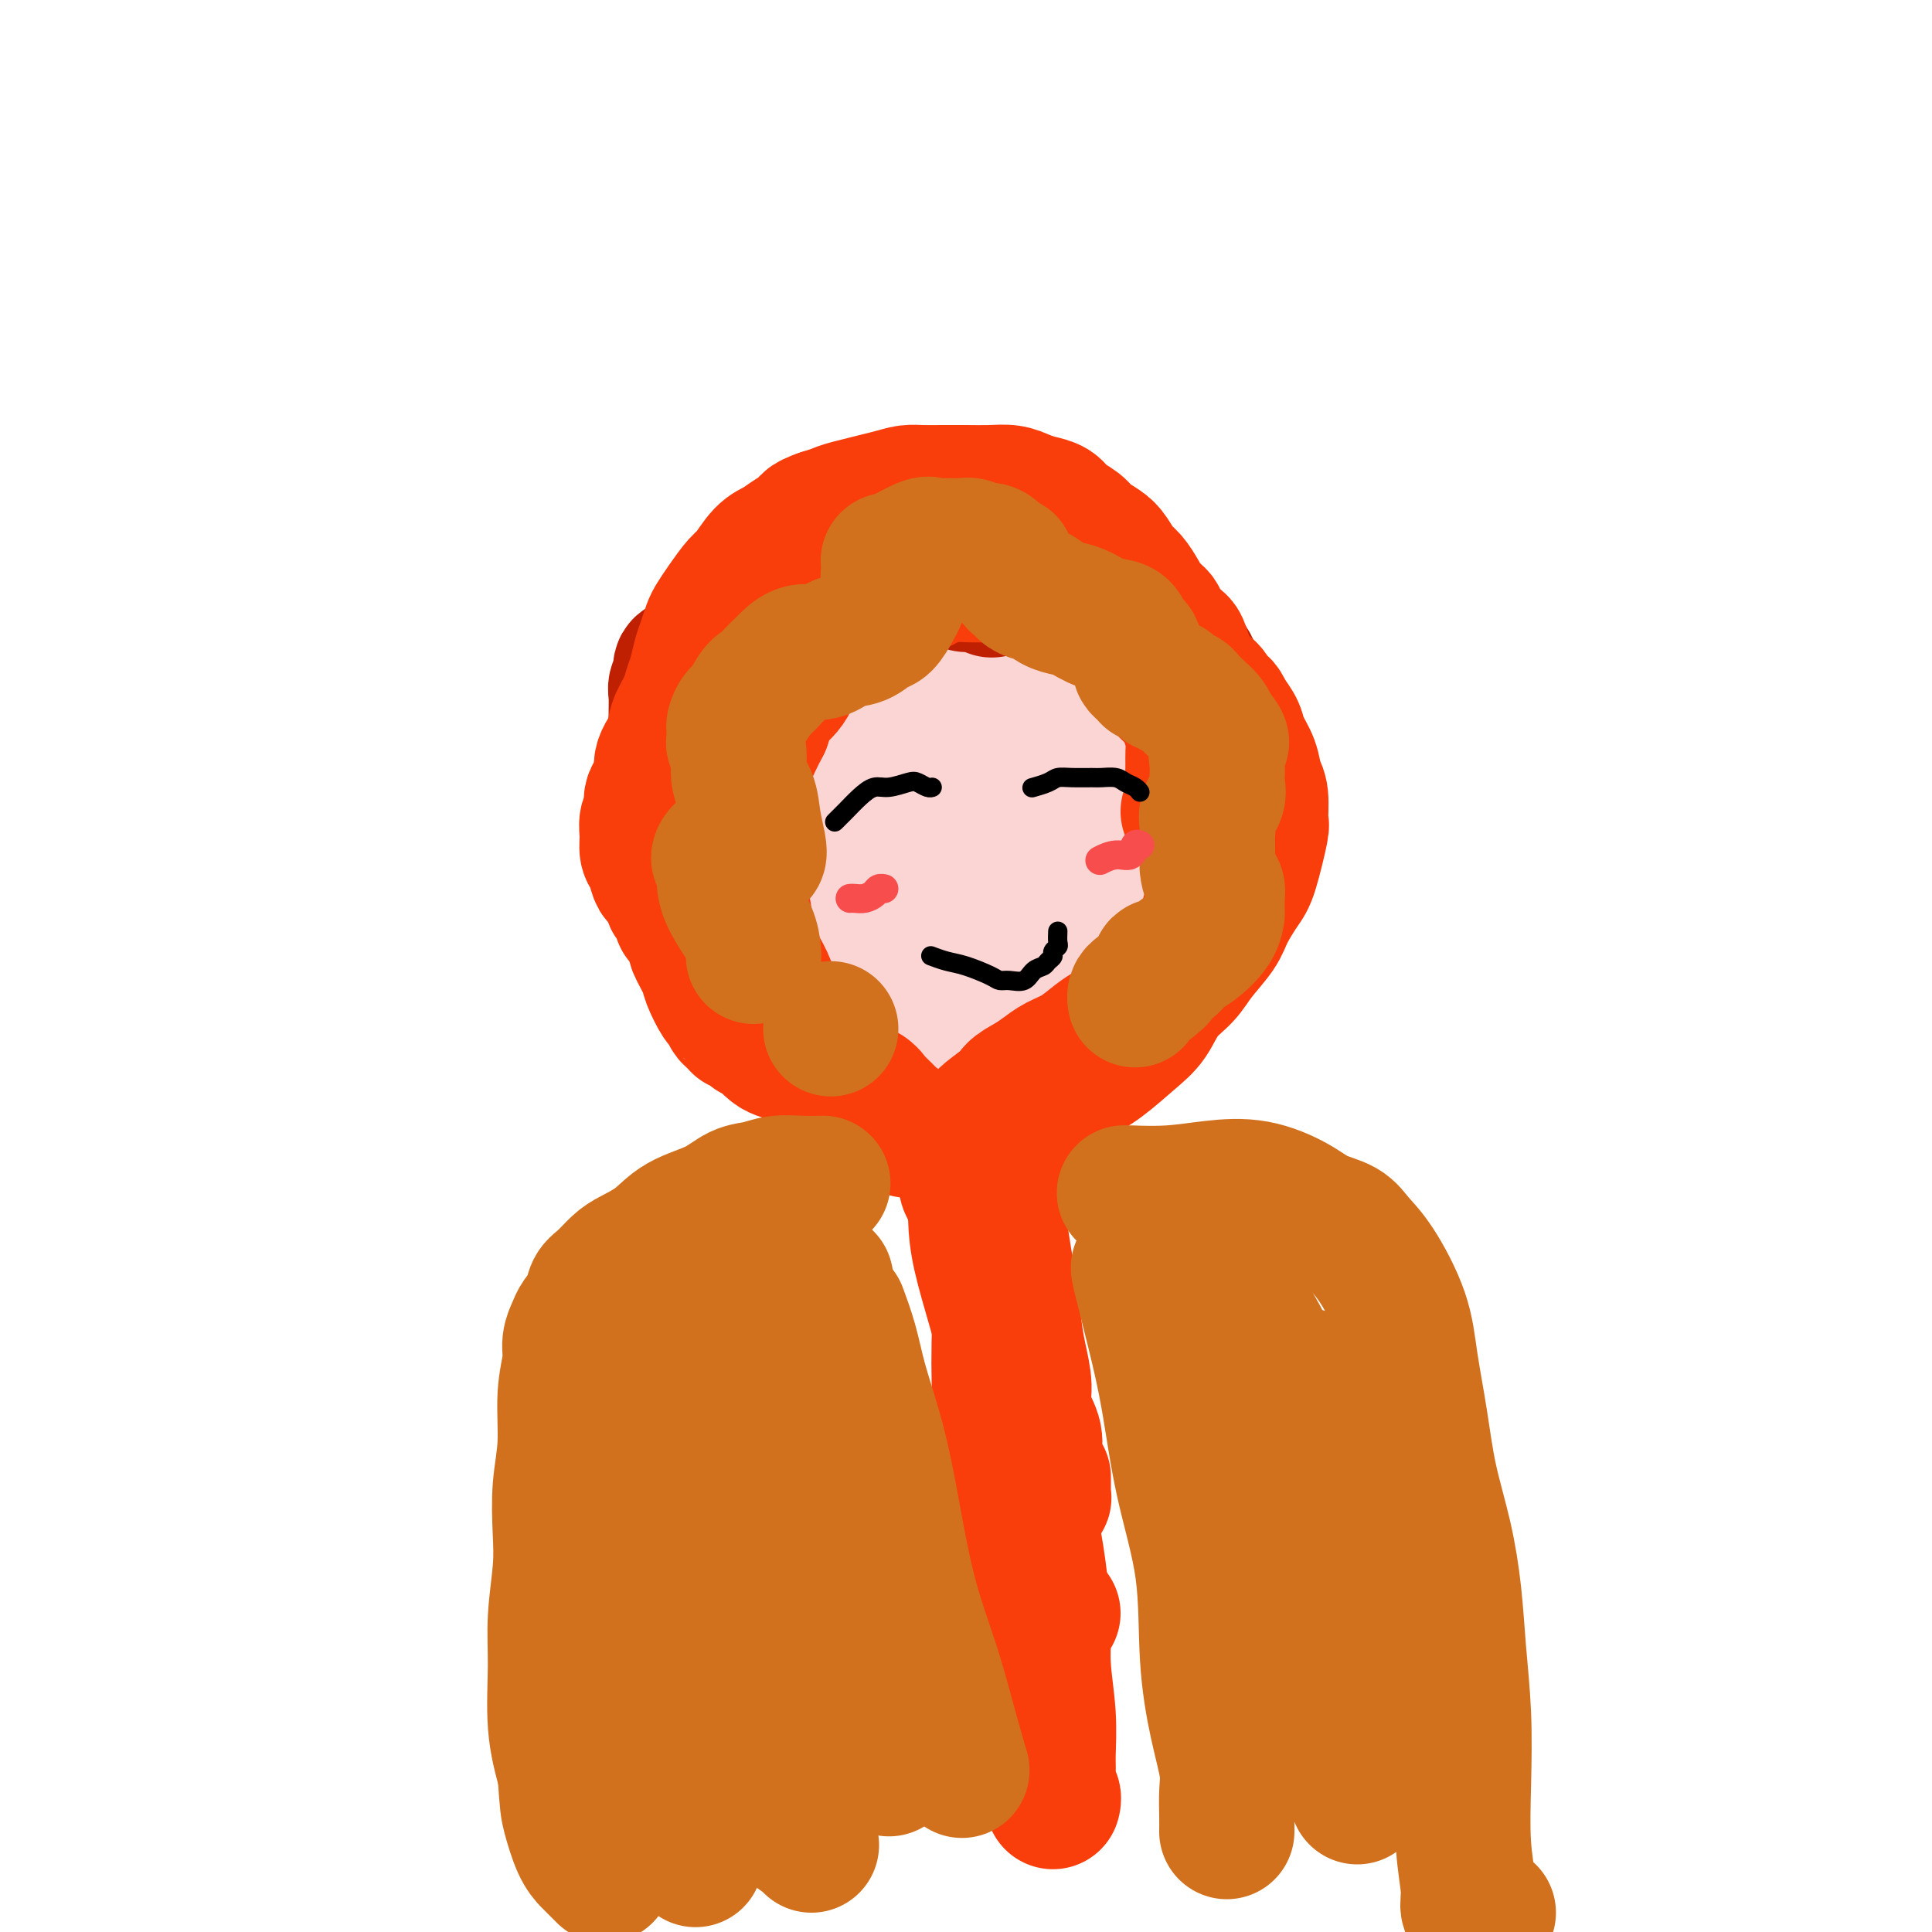 <svg viewBox='0 0 400 400' version='1.1' xmlns='http://www.w3.org/2000/svg' xmlns:xlink='http://www.w3.org/1999/xlink'><g fill='none' stroke='#FBD4D4' stroke-width='28' stroke-linecap='round' stroke-linejoin='round'><path d='M165,164c0.044,-0.099 0.087,-0.198 0,1c-0.087,1.198 -0.306,3.692 0,7c0.306,3.308 1.135,7.428 2,11c0.865,3.572 1.765,6.596 3,9c1.235,2.404 2.805,4.189 4,6c1.195,1.811 2.014,3.648 3,5c0.986,1.352 2.139,2.221 3,3c0.861,0.779 1.429,1.470 2,2c0.571,0.530 1.146,0.898 2,1c0.854,0.102 1.988,-0.063 3,0c1.012,0.063 1.903,0.354 4,0c2.097,-0.354 5.402,-1.352 8,-2c2.598,-0.648 4.489,-0.945 7,-2c2.511,-1.055 5.640,-2.867 8,-4c2.360,-1.133 3.949,-1.586 6,-3c2.051,-1.414 4.563,-3.788 6,-5c1.437,-1.212 1.800,-1.262 3,-2c1.200,-0.738 3.238,-2.163 4,-3c0.762,-0.837 0.246,-1.087 0,-2c-0.246,-0.913 -0.224,-2.488 0,-4c0.224,-1.512 0.651,-2.960 0,-4c-0.651,-1.040 -2.381,-1.670 -4,-3c-1.619,-1.330 -3.128,-3.358 -5,-5c-1.872,-1.642 -4.106,-2.898 -6,-4c-1.894,-1.102 -3.447,-2.051 -5,-3'/><path d='M213,163c-3.954,-2.977 -3.839,-2.921 -5,-4c-1.161,-1.079 -3.599,-3.294 -6,-5c-2.401,-1.706 -4.766,-2.903 -7,-4c-2.234,-1.097 -4.338,-2.096 -6,-3c-1.662,-0.904 -2.883,-1.715 -4,-2c-1.117,-0.285 -2.129,-0.044 -3,0c-0.871,0.044 -1.601,-0.111 -2,0c-0.399,0.111 -0.467,0.486 -1,2c-0.533,1.514 -1.532,4.166 -2,7c-0.468,2.834 -0.405,5.851 0,9c0.405,3.149 1.151,6.429 2,10c0.849,3.571 1.800,7.431 3,11c1.200,3.569 2.649,6.845 4,9c1.351,2.155 2.606,3.188 4,4c1.394,0.812 2.928,1.403 4,2c1.072,0.597 1.681,1.201 3,1c1.319,-0.201 3.346,-1.206 5,-2c1.654,-0.794 2.933,-1.377 5,-3c2.067,-1.623 4.921,-4.285 7,-7c2.079,-2.715 3.382,-5.482 5,-8c1.618,-2.518 3.551,-4.788 5,-7c1.449,-2.212 2.413,-4.368 3,-6c0.587,-1.632 0.798,-2.742 1,-4c0.202,-1.258 0.396,-2.666 0,-4c-0.396,-1.334 -1.381,-2.596 -3,-4c-1.619,-1.404 -3.870,-2.951 -6,-4c-2.130,-1.049 -4.137,-1.602 -6,-2c-1.863,-0.398 -3.582,-0.643 -6,-1c-2.418,-0.357 -5.536,-0.827 -8,-1c-2.464,-0.173 -4.276,-0.049 -6,0c-1.724,0.049 -3.362,0.025 -5,0'/><path d='M188,147c-4.618,0.076 -3.664,1.267 -4,2c-0.336,0.733 -1.964,1.010 -3,2c-1.036,0.990 -1.482,2.694 -2,5c-0.518,2.306 -1.107,5.215 -1,9c0.107,3.785 0.912,8.446 2,12c1.088,3.554 2.459,5.999 4,9c1.541,3.001 3.253,6.556 5,9c1.747,2.444 3.529,3.775 5,5c1.471,1.225 2.631,2.342 4,3c1.369,0.658 2.946,0.856 5,1c2.054,0.144 4.585,0.236 6,0c1.415,-0.236 1.714,-0.798 3,-2c1.286,-1.202 3.560,-3.044 5,-5c1.440,-1.956 2.046,-4.025 3,-6c0.954,-1.975 2.256,-3.854 3,-6c0.744,-2.146 0.931,-4.559 1,-6c0.069,-1.441 0.020,-1.911 0,-3c-0.020,-1.089 -0.011,-2.798 0,-4c0.011,-1.202 0.023,-1.896 0,-3c-0.023,-1.104 -0.082,-2.617 0,-4c0.082,-1.383 0.306,-2.635 0,-4c-0.306,-1.365 -1.143,-2.843 -2,-4c-0.857,-1.157 -1.734,-1.994 -3,-3c-1.266,-1.006 -2.921,-2.183 -5,-3c-2.079,-0.817 -4.583,-1.275 -7,-2c-2.417,-0.725 -4.748,-1.718 -7,-2c-2.252,-0.282 -4.424,0.148 -6,0c-1.576,-0.148 -2.557,-0.875 -4,-1c-1.443,-0.125 -3.350,0.351 -5,1c-1.650,0.649 -3.043,1.471 -4,3c-0.957,1.529 -1.479,3.764 -2,6'/><path d='M179,156c-0.696,1.955 -1.436,3.843 -2,7c-0.564,3.157 -0.953,7.582 -1,11c-0.047,3.418 0.246,5.829 1,9c0.754,3.171 1.968,7.103 4,10c2.032,2.897 4.881,4.760 8,6c3.119,1.240 6.507,1.856 10,2c3.493,0.144 7.090,-0.185 10,-1c2.910,-0.815 5.135,-2.115 8,-4c2.865,-1.885 6.372,-4.355 9,-7c2.628,-2.645 4.377,-5.466 5,-7c0.623,-1.534 0.121,-1.781 0,-3c-0.121,-1.219 0.140,-3.411 0,-5c-0.140,-1.589 -0.681,-2.577 -2,-4c-1.319,-1.423 -3.418,-3.283 -5,-5c-1.582,-1.717 -2.649,-3.293 -5,-5c-2.351,-1.707 -5.986,-3.546 -9,-5c-3.014,-1.454 -5.406,-2.524 -8,-4c-2.594,-1.476 -5.390,-3.357 -8,-4c-2.610,-0.643 -5.035,-0.046 -7,0c-1.965,0.046 -3.470,-0.458 -5,0c-1.530,0.458 -3.086,1.879 -4,3c-0.914,1.121 -1.187,1.943 -2,3c-0.813,1.057 -2.168,2.348 -3,5c-0.832,2.652 -1.143,6.664 -1,10c0.143,3.336 0.739,5.996 2,9c1.261,3.004 3.185,6.353 5,9c1.815,2.647 3.519,4.593 5,6c1.481,1.407 2.737,2.274 5,3c2.263,0.726 5.532,1.311 8,1c2.468,-0.311 4.134,-1.517 6,-3c1.866,-1.483 3.933,-3.241 6,-5'/><path d='M209,188c2.708,-4.054 3.477,-10.190 4,-13c0.523,-2.810 0.802,-2.293 1,-4c0.198,-1.707 0.317,-5.636 0,-8c-0.317,-2.364 -1.071,-3.162 -2,-4c-0.929,-0.838 -2.035,-1.716 -3,-2c-0.965,-0.284 -1.789,0.025 -3,0c-1.211,-0.025 -2.809,-0.386 -4,0c-1.191,0.386 -1.975,1.519 -3,3c-1.025,1.481 -2.289,3.311 -3,5c-0.711,1.689 -0.867,3.237 -1,5c-0.133,1.763 -0.242,3.740 0,5c0.242,1.260 0.834,1.802 1,2c0.166,0.198 -0.095,0.053 0,0c0.095,-0.053 0.547,-0.014 1,0c0.453,0.014 0.906,0.004 1,0c0.094,-0.004 -0.171,-0.001 0,0c0.171,0.001 0.778,0.000 1,0c0.222,-0.000 0.060,-0.000 0,0c-0.060,0.000 -0.017,0.000 0,0c0.017,-0.000 0.009,-0.000 0,0'/></g>
<g fill='none' stroke='#BF2001' stroke-width='28' stroke-linecap='round' stroke-linejoin='round'><path d='M205,122c0.290,0.119 0.580,0.238 0,0c-0.580,-0.238 -2.029,-0.833 -3,-1c-0.971,-0.167 -1.464,0.095 -2,0c-0.536,-0.095 -1.116,-0.546 -2,-1c-0.884,-0.454 -2.071,-0.910 -3,-1c-0.929,-0.090 -1.600,0.186 -2,0c-0.400,-0.186 -0.531,-0.834 -1,-1c-0.469,-0.166 -1.277,0.150 -2,0c-0.723,-0.150 -1.362,-0.766 -2,-1c-0.638,-0.234 -1.275,-0.085 -2,0c-0.725,0.085 -1.540,0.106 -2,0c-0.460,-0.106 -0.567,-0.340 -1,0c-0.433,0.340 -1.192,1.253 -2,2c-0.808,0.747 -1.666,1.328 -2,2c-0.334,0.672 -0.144,1.434 0,2c0.144,0.566 0.243,0.936 0,1c-0.243,0.064 -0.827,-0.179 -1,0c-0.173,0.179 0.066,0.780 0,1c-0.066,0.220 -0.435,0.058 -1,0c-0.565,-0.058 -1.324,-0.012 -2,0c-0.676,0.012 -1.268,-0.012 -2,0c-0.732,0.012 -1.602,0.058 -2,0c-0.398,-0.058 -0.323,-0.222 -1,0c-0.677,0.222 -2.105,0.829 -3,1c-0.895,0.171 -1.256,-0.094 -2,0c-0.744,0.094 -1.872,0.547 -3,1'/><path d='M162,127c-3.003,0.724 -2.011,1.033 -2,1c0.011,-0.033 -0.959,-0.409 -2,0c-1.041,0.409 -2.153,1.601 -3,2c-0.847,0.399 -1.431,0.004 -2,0c-0.569,-0.004 -1.125,0.384 -2,1c-0.875,0.616 -2.071,1.460 -3,2c-0.929,0.540 -1.593,0.778 -2,1c-0.407,0.222 -0.558,0.430 -1,1c-0.442,0.570 -1.176,1.502 -2,2c-0.824,0.498 -1.737,0.563 -2,1c-0.263,0.437 0.126,1.247 0,2c-0.126,0.753 -0.767,1.449 -1,2c-0.233,0.551 -0.059,0.957 0,2c0.059,1.043 0.002,2.724 0,4c-0.002,1.276 0.052,2.146 0,3c-0.052,0.854 -0.210,1.691 0,3c0.210,1.309 0.788,3.089 1,4c0.212,0.911 0.057,0.952 0,2c-0.057,1.048 -0.015,3.102 0,4c0.015,0.898 0.004,0.642 0,1c-0.004,0.358 -0.001,1.332 0,2c0.001,0.668 0.001,1.029 0,2c-0.001,0.971 -0.004,2.550 0,3c0.004,0.450 0.016,-0.229 0,0c-0.016,0.229 -0.061,1.367 0,2c0.061,0.633 0.226,0.762 0,1c-0.226,0.238 -0.845,0.586 -1,1c-0.155,0.414 0.154,0.894 0,1c-0.154,0.106 -0.772,-0.164 -1,0c-0.228,0.164 -0.065,0.761 0,1c0.065,0.239 0.033,0.119 0,0'/><path d='M139,178c-0.333,6.333 -0.167,3.167 0,0'/><path d='M209,119c-0.393,-0.004 -0.786,-0.009 0,0c0.786,0.009 2.751,0.031 5,0c2.249,-0.031 4.780,-0.114 7,0c2.220,0.114 4.128,0.424 6,1c1.872,0.576 3.709,1.418 5,2c1.291,0.582 2.037,0.905 3,2c0.963,1.095 2.142,2.962 3,4c0.858,1.038 1.395,1.247 2,2c0.605,0.753 1.276,2.050 2,3c0.724,0.950 1.499,1.553 2,2c0.501,0.447 0.726,0.738 1,1c0.274,0.262 0.595,0.496 1,1c0.405,0.504 0.893,1.280 1,2c0.107,0.720 -0.168,1.386 0,2c0.168,0.614 0.777,1.176 1,2c0.223,0.824 0.060,1.908 0,3c-0.060,1.092 -0.016,2.190 0,3c0.016,0.810 0.004,1.331 0,2c-0.004,0.669 -0.001,1.486 0,2c0.001,0.514 0.000,0.725 0,1c-0.000,0.275 -0.000,0.612 0,1c0.000,0.388 0.000,0.825 0,1c-0.000,0.175 -0.000,0.087 0,0'/><path d='M248,156c0.333,3.167 0.167,1.583 0,0'/></g>
<g fill='none' stroke='#F93D0B' stroke-width='28' stroke-linecap='round' stroke-linejoin='round'><path d='M246,168c0.423,-1.038 0.846,-2.076 1,-3c0.154,-0.924 0.039,-1.733 0,-3c-0.039,-1.267 -0.001,-2.990 0,-4c0.001,-1.010 -0.033,-1.307 0,-2c0.033,-0.693 0.133,-1.782 0,-3c-0.133,-1.218 -0.500,-2.565 -1,-4c-0.500,-1.435 -1.133,-2.956 -2,-4c-0.867,-1.044 -1.969,-1.609 -3,-3c-1.031,-1.391 -1.993,-3.608 -3,-5c-1.007,-1.392 -2.059,-1.960 -3,-3c-0.941,-1.040 -1.770,-2.551 -3,-4c-1.230,-1.449 -2.860,-2.836 -4,-4c-1.140,-1.164 -1.789,-2.106 -3,-3c-1.211,-0.894 -2.985,-1.738 -4,-3c-1.015,-1.262 -1.272,-2.940 -2,-4c-0.728,-1.060 -1.927,-1.503 -3,-2c-1.073,-0.497 -2.021,-1.047 -3,-2c-0.979,-0.953 -1.988,-2.308 -3,-3c-1.012,-0.692 -2.027,-0.721 -3,-1c-0.973,-0.279 -1.905,-0.809 -3,-1c-1.095,-0.191 -2.353,-0.045 -4,0c-1.647,0.045 -3.682,-0.013 -5,0c-1.318,0.013 -1.920,0.096 -3,0c-1.080,-0.096 -2.637,-0.372 -4,0c-1.363,0.372 -2.532,1.392 -4,2c-1.468,0.608 -3.234,0.804 -5,1'/><path d='M179,110c-4.646,0.887 -3.761,1.606 -4,2c-0.239,0.394 -1.604,0.464 -3,1c-1.396,0.536 -2.824,1.539 -4,2c-1.176,0.461 -2.098,0.379 -3,1c-0.902,0.621 -1.782,1.943 -3,3c-1.218,1.057 -2.773,1.847 -4,3c-1.227,1.153 -2.124,2.667 -3,4c-0.876,1.333 -1.729,2.485 -3,4c-1.271,1.515 -2.961,3.395 -4,5c-1.039,1.605 -1.429,2.936 -2,4c-0.571,1.064 -1.324,1.862 -2,3c-0.676,1.138 -1.275,2.615 -2,4c-0.725,1.385 -1.575,2.677 -2,4c-0.425,1.323 -0.424,2.676 -1,4c-0.576,1.324 -1.727,2.619 -2,4c-0.273,1.381 0.334,2.848 0,4c-0.334,1.152 -1.607,1.989 -2,3c-0.393,1.011 0.094,2.195 0,3c-0.094,0.805 -0.768,1.232 -1,2c-0.232,0.768 -0.022,1.879 0,3c0.022,1.121 -0.144,2.254 0,3c0.144,0.746 0.598,1.107 1,2c0.402,0.893 0.751,2.318 1,3c0.249,0.682 0.396,0.620 1,1c0.604,0.380 1.664,1.201 2,2c0.336,0.799 -0.050,1.575 0,2c0.050,0.425 0.538,0.498 1,1c0.462,0.502 0.897,1.434 1,2c0.103,0.566 -0.126,0.768 0,1c0.126,0.232 0.607,0.495 1,1c0.393,0.505 0.696,1.253 1,2'/><path d='M143,193c1.506,3.099 0.771,2.345 1,3c0.229,0.655 1.423,2.718 2,4c0.577,1.282 0.535,1.782 1,3c0.465,1.218 1.435,3.153 2,4c0.565,0.847 0.725,0.605 1,1c0.275,0.395 0.665,1.425 1,2c0.335,0.575 0.616,0.694 1,1c0.384,0.306 0.873,0.799 1,1c0.127,0.201 -0.107,0.110 0,0c0.107,-0.110 0.554,-0.240 1,0c0.446,0.240 0.892,0.851 1,1c0.108,0.149 -0.123,-0.164 0,0c0.123,0.164 0.599,0.804 1,1c0.401,0.196 0.728,-0.051 1,0c0.272,0.051 0.490,0.398 1,1c0.510,0.602 1.312,1.457 2,2c0.688,0.543 1.262,0.775 2,1c0.738,0.225 1.641,0.442 3,1c1.359,0.558 3.175,1.455 4,2c0.825,0.545 0.660,0.737 1,1c0.340,0.263 1.186,0.597 2,1c0.814,0.403 1.597,0.877 2,1c0.403,0.123 0.427,-0.103 1,0c0.573,0.103 1.696,0.537 2,1c0.304,0.463 -0.212,0.955 0,1c0.212,0.045 1.152,-0.357 2,0c0.848,0.357 1.603,1.471 2,2c0.397,0.529 0.436,0.472 1,1c0.564,0.528 1.652,1.642 2,2c0.348,0.358 -0.043,-0.041 0,0c0.043,0.041 0.522,0.520 1,1'/><path d='M185,232c5.161,3.318 2.062,1.612 1,1c-1.062,-0.612 -0.088,-0.129 0,0c0.088,0.129 -0.711,-0.096 -1,0c-0.289,0.096 -0.068,0.514 -1,0c-0.932,-0.514 -3.016,-1.959 -5,-4c-1.984,-2.041 -3.868,-4.678 -6,-7c-2.132,-2.322 -4.510,-4.328 -6,-6c-1.490,-1.672 -2.091,-3.008 -3,-4c-0.909,-0.992 -2.127,-1.639 -3,-3c-0.873,-1.361 -1.400,-3.435 -2,-5c-0.600,-1.565 -1.271,-2.619 -2,-4c-0.729,-1.381 -1.516,-3.087 -2,-5c-0.484,-1.913 -0.666,-4.033 -1,-6c-0.334,-1.967 -0.821,-3.782 -1,-5c-0.179,-1.218 -0.048,-1.840 0,-3c0.048,-1.160 0.015,-2.858 0,-4c-0.015,-1.142 -0.012,-1.730 0,-3c0.012,-1.270 0.034,-3.224 0,-5c-0.034,-1.776 -0.122,-3.373 0,-5c0.122,-1.627 0.456,-3.284 1,-5c0.544,-1.716 1.298,-3.490 2,-5c0.702,-1.510 1.351,-2.755 2,-4'/><path d='M158,150c1.078,-3.189 1.274,-4.160 2,-5c0.726,-0.840 1.982,-1.548 3,-3c1.018,-1.452 1.799,-3.648 3,-5c1.201,-1.352 2.824,-1.861 4,-3c1.176,-1.139 1.907,-2.907 3,-4c1.093,-1.093 2.548,-1.511 4,-2c1.452,-0.489 2.901,-1.048 4,-2c1.099,-0.952 1.847,-2.297 3,-3c1.153,-0.703 2.709,-0.763 4,-1c1.291,-0.237 2.316,-0.652 3,-1c0.684,-0.348 1.029,-0.629 2,-1c0.971,-0.371 2.570,-0.833 4,-1c1.430,-0.167 2.690,-0.038 4,0c1.310,0.038 2.670,-0.014 4,0c1.330,0.014 2.631,0.094 4,0c1.369,-0.094 2.807,-0.363 5,0c2.193,0.363 5.142,1.357 7,2c1.858,0.643 2.624,0.934 3,1c0.376,0.066 0.360,-0.095 1,0c0.640,0.095 1.935,0.444 3,1c1.065,0.556 1.899,1.319 3,2c1.101,0.681 2.470,1.281 4,2c1.530,0.719 3.222,1.557 4,2c0.778,0.443 0.642,0.492 1,1c0.358,0.508 1.209,1.476 2,2c0.791,0.524 1.521,0.604 2,1c0.479,0.396 0.706,1.109 1,2c0.294,0.891 0.656,1.960 1,3c0.344,1.040 0.669,2.049 1,3c0.331,0.951 0.666,1.843 1,3c0.334,1.157 0.667,2.578 1,4'/><path d='M249,148c0.559,2.552 -0.043,2.431 0,3c0.043,0.569 0.730,1.828 1,3c0.270,1.172 0.124,2.257 0,3c-0.124,0.743 -0.226,1.143 0,2c0.226,0.857 0.778,2.172 1,3c0.222,0.828 0.112,1.170 0,2c-0.112,0.830 -0.226,2.149 0,3c0.226,0.851 0.792,1.233 1,2c0.208,0.767 0.056,1.920 0,3c-0.056,1.080 -0.018,2.087 0,3c0.018,0.913 0.014,1.733 0,3c-0.014,1.267 -0.040,2.982 0,4c0.040,1.018 0.144,1.338 0,2c-0.144,0.662 -0.537,1.664 -1,3c-0.463,1.336 -0.994,3.005 -1,4c-0.006,0.995 0.515,1.315 0,2c-0.515,0.685 -2.066,1.733 -3,3c-0.934,1.267 -1.250,2.752 -2,4c-0.750,1.248 -1.933,2.260 -3,3c-1.067,0.740 -2.017,1.208 -3,2c-0.983,0.792 -1.998,1.906 -3,3c-1.002,1.094 -1.990,2.166 -3,3c-1.010,0.834 -2.041,1.431 -3,2c-0.959,0.569 -1.845,1.111 -3,2c-1.155,0.889 -2.579,2.125 -4,3c-1.421,0.875 -2.838,1.390 -4,2c-1.162,0.610 -2.068,1.315 -3,2c-0.932,0.685 -1.889,1.348 -3,2c-1.111,0.652 -2.376,1.291 -3,2c-0.624,0.709 -0.607,1.488 -1,2c-0.393,0.512 -1.197,0.756 -2,1'/><path d='M207,229c-4.485,3.249 -2.698,2.370 -2,2c0.698,-0.370 0.307,-0.231 0,0c-0.307,0.231 -0.530,0.554 -1,1c-0.470,0.446 -1.188,1.016 -1,1c0.188,-0.016 1.281,-0.619 4,-2c2.719,-1.381 7.063,-3.540 10,-5c2.937,-1.460 4.465,-2.221 6,-3c1.535,-0.779 3.076,-1.576 5,-3c1.924,-1.424 4.232,-3.474 6,-5c1.768,-1.526 2.995,-2.526 4,-4c1.005,-1.474 1.787,-3.421 3,-5c1.213,-1.579 2.857,-2.790 4,-4c1.143,-1.210 1.786,-2.419 3,-4c1.214,-1.581 2.998,-3.535 4,-5c1.002,-1.465 1.221,-2.441 2,-4c0.779,-1.559 2.119,-3.702 3,-5c0.881,-1.298 1.305,-1.750 2,-4c0.695,-2.250 1.663,-6.299 2,-8c0.337,-1.701 0.045,-1.053 0,-2c-0.045,-0.947 0.157,-3.488 0,-5c-0.157,-1.512 -0.675,-1.993 -1,-3c-0.325,-1.007 -0.458,-2.538 -1,-4c-0.542,-1.462 -1.492,-2.855 -2,-4c-0.508,-1.145 -0.574,-2.041 -1,-3c-0.426,-0.959 -1.213,-1.979 -2,-3'/><path d='M254,148c-1.501,-3.784 -1.753,-1.244 -2,-1c-0.247,0.244 -0.487,-1.809 -1,-3c-0.513,-1.191 -1.298,-1.520 -2,-2c-0.702,-0.480 -1.321,-1.112 -2,-2c-0.679,-0.888 -1.417,-2.033 -2,-3c-0.583,-0.967 -1.010,-1.756 -2,-3c-0.990,-1.244 -2.544,-2.942 -3,-4c-0.456,-1.058 0.187,-1.476 0,-2c-0.187,-0.524 -1.205,-1.155 -2,-2c-0.795,-0.845 -1.367,-1.903 -2,-3c-0.633,-1.097 -1.328,-2.233 -2,-3c-0.672,-0.767 -1.319,-1.164 -2,-2c-0.681,-0.836 -1.394,-2.111 -2,-3c-0.606,-0.889 -1.106,-1.394 -2,-2c-0.894,-0.606 -2.182,-1.314 -3,-2c-0.818,-0.686 -1.167,-1.349 -2,-2c-0.833,-0.651 -2.151,-1.288 -3,-2c-0.849,-0.712 -1.230,-1.497 -2,-2c-0.770,-0.503 -1.930,-0.723 -3,-1c-1.070,-0.277 -2.050,-0.610 -3,-1c-0.950,-0.390 -1.871,-0.836 -3,-1c-1.129,-0.164 -2.466,-0.044 -4,0c-1.534,0.044 -3.266,0.014 -5,0c-1.734,-0.014 -3.469,-0.011 -5,0c-1.531,0.011 -2.856,0.030 -4,0c-1.144,-0.030 -2.105,-0.110 -3,0c-0.895,0.110 -1.724,0.411 -4,1c-2.276,0.589 -5.997,1.466 -8,2c-2.003,0.534 -2.286,0.724 -3,1c-0.714,0.276 -1.857,0.638 -3,1'/><path d='M170,107c-3.321,1.133 -2.623,1.466 -3,2c-0.377,0.534 -1.829,1.268 -3,2c-1.171,0.732 -2.060,1.462 -3,2c-0.940,0.538 -1.929,0.882 -3,2c-1.071,1.118 -2.223,3.008 -3,4c-0.777,0.992 -1.178,1.084 -2,2c-0.822,0.916 -2.066,2.656 -3,4c-0.934,1.344 -1.560,2.292 -2,3c-0.440,0.708 -0.695,1.175 -1,2c-0.305,0.825 -0.659,2.008 -1,3c-0.341,0.992 -0.670,1.794 -1,3c-0.330,1.206 -0.663,2.818 -1,4c-0.337,1.182 -0.678,1.936 -1,3c-0.322,1.064 -0.624,2.440 -1,4c-0.376,1.560 -0.827,3.306 -1,5c-0.173,1.694 -0.070,3.337 0,5c0.070,1.663 0.105,3.345 0,5c-0.105,1.655 -0.350,3.284 0,5c0.350,1.716 1.295,3.518 2,5c0.705,1.482 1.168,2.645 2,4c0.832,1.355 2.032,2.903 3,4c0.968,1.097 1.705,1.742 2,2c0.295,0.258 0.147,0.129 0,0'/><path d='M200,243c0.021,-0.180 0.043,-0.360 0,0c-0.043,0.360 -0.149,1.259 0,2c0.149,0.741 0.553,1.325 1,2c0.447,0.675 0.935,1.442 1,2c0.065,0.558 -0.294,0.906 0,1c0.294,0.094 1.242,-0.065 2,0c0.758,0.065 1.326,0.353 2,0c0.674,-0.353 1.452,-1.347 2,-2c0.548,-0.653 0.865,-0.964 1,-1c0.135,-0.036 0.089,0.201 0,0c-0.089,-0.201 -0.220,-0.842 0,-1c0.220,-0.158 0.792,0.168 1,0c0.208,-0.168 0.052,-0.830 0,-1c-0.052,-0.170 0.000,0.150 0,0c-0.000,-0.150 -0.053,-0.772 0,-1c0.053,-0.228 0.210,-0.061 0,0c-0.210,0.061 -0.787,0.016 -1,0c-0.213,-0.016 -0.061,-0.005 0,0c0.061,0.005 0.030,0.002 0,0'/><path d='M209,244c0.588,-0.897 0.556,-0.139 0,0c-0.556,0.139 -1.638,-0.341 -2,0c-0.362,0.341 -0.003,1.503 0,3c0.003,1.497 -0.349,3.330 0,7c0.349,3.670 1.398,9.176 2,13c0.602,3.824 0.757,5.965 1,8c0.243,2.035 0.573,3.965 1,6c0.427,2.035 0.951,4.175 1,6c0.049,1.825 -0.375,3.334 0,5c0.375,1.666 1.550,3.489 2,5c0.450,1.511 0.173,2.710 0,4c-0.173,1.290 -0.244,2.670 0,4c0.244,1.330 0.801,2.609 1,3c0.199,0.391 0.039,-0.106 0,0c-0.039,0.106 0.042,0.814 0,1c-0.042,0.186 -0.207,-0.150 0,0c0.207,0.150 0.788,0.787 1,1c0.212,0.213 0.057,0.003 0,0c-0.057,-0.003 -0.015,0.202 0,0c0.015,-0.202 0.004,-0.811 0,-1c-0.004,-0.189 -0.001,0.040 0,0c0.001,-0.040 0.000,-0.351 0,-1c-0.000,-0.649 -0.000,-1.636 0,-2c0.000,-0.364 0.000,-0.104 0,0c-0.000,0.104 -0.000,0.052 0,0'/><path d='M202,244c0.011,-0.197 0.023,-0.395 0,1c-0.023,1.395 -0.080,4.382 0,7c0.080,2.618 0.297,4.866 1,8c0.703,3.134 1.891,7.154 3,11c1.109,3.846 2.138,7.517 3,11c0.862,3.483 1.555,6.779 2,10c0.445,3.221 0.641,6.368 1,9c0.359,2.632 0.880,4.748 1,7c0.120,2.252 -0.161,4.639 0,7c0.161,2.361 0.764,4.695 1,7c0.236,2.305 0.104,4.579 0,6c-0.104,1.421 -0.182,1.988 0,3c0.182,1.012 0.623,2.467 1,3c0.377,0.533 0.689,0.143 1,0c0.311,-0.143 0.622,-0.038 1,0c0.378,0.038 0.822,0.011 1,0c0.178,-0.011 0.089,-0.005 0,0'/><path d='M208,264c0.108,-0.696 0.216,-1.392 0,0c-0.216,1.392 -0.756,4.871 -1,10c-0.244,5.129 -0.192,11.907 0,15c0.192,3.093 0.525,2.502 1,4c0.475,1.498 1.093,5.085 2,9c0.907,3.915 2.103,8.158 3,12c0.897,3.842 1.494,7.284 2,11c0.506,3.716 0.920,7.707 1,11c0.080,3.293 -0.176,5.888 0,9c0.176,3.112 0.783,6.742 1,10c0.217,3.258 0.044,6.145 0,8c-0.044,1.855 0.041,2.679 0,4c-0.041,1.321 -0.207,3.137 0,4c0.207,0.863 0.786,0.771 1,1c0.214,0.229 0.061,0.780 0,1c-0.061,0.220 -0.031,0.110 0,0'/></g>
<g fill='none' stroke='#D2711D' stroke-width='28' stroke-linecap='round' stroke-linejoin='round'><path d='M170,245c0.327,-0.007 0.654,-0.015 0,0c-0.654,0.015 -2.289,0.052 -4,0c-1.711,-0.052 -3.496,-0.192 -5,0c-1.504,0.192 -2.725,0.715 -4,1c-1.275,0.285 -2.603,0.331 -4,1c-1.397,0.669 -2.863,1.960 -5,3c-2.137,1.040 -4.946,1.830 -7,3c-2.054,1.170 -3.352,2.721 -5,4c-1.648,1.279 -3.645,2.285 -5,3c-1.355,0.715 -2.069,1.140 -3,2c-0.931,0.860 -2.080,2.155 -3,3c-0.920,0.845 -1.609,1.240 -2,2c-0.391,0.760 -0.482,1.884 -1,3c-0.518,1.116 -1.463,2.222 -2,3c-0.537,0.778 -0.665,1.226 -1,2c-0.335,0.774 -0.878,1.872 -1,3c-0.122,1.128 0.177,2.284 0,4c-0.177,1.716 -0.831,3.991 -1,7c-0.169,3.009 0.147,6.752 0,10c-0.147,3.248 -0.757,6.001 -1,9c-0.243,2.999 -0.119,6.245 0,9c0.119,2.755 0.234,5.020 0,8c-0.234,2.980 -0.815,6.675 -1,10c-0.185,3.325 0.027,6.280 0,10c-0.027,3.720 -0.293,8.206 0,12c0.293,3.794 1.147,6.897 2,10'/><path d='M117,367c0.445,6.672 0.558,7.350 1,9c0.442,1.650 1.215,4.270 2,6c0.785,1.730 1.583,2.568 2,3c0.417,0.432 0.452,0.456 1,1c0.548,0.544 1.609,1.608 2,2c0.391,0.392 0.112,0.112 0,0c-0.112,-0.112 -0.056,-0.056 0,0'/><path d='M135,285c0.279,-0.723 0.557,-1.447 0,1c-0.557,2.447 -1.950,8.063 -3,13c-1.050,4.937 -1.755,9.193 -2,16c-0.245,6.807 -0.028,16.165 0,23c0.028,6.835 -0.134,11.148 0,15c0.134,3.852 0.562,7.244 1,9c0.438,1.756 0.884,1.876 1,2c0.116,0.124 -0.098,0.253 0,0c0.098,-0.253 0.510,-0.888 1,-4c0.490,-3.112 1.059,-8.700 2,-15c0.941,-6.300 2.253,-13.312 3,-18c0.747,-4.688 0.928,-7.054 1,-8c0.072,-0.946 0.036,-0.473 0,0'/><path d='M148,280c0.356,-1.387 0.713,-2.774 0,0c-0.713,2.774 -2.495,9.709 -4,17c-1.505,7.291 -2.735,14.937 -4,23c-1.265,8.063 -2.567,16.541 -3,23c-0.433,6.459 0.003,10.897 0,15c-0.003,4.103 -0.446,7.870 0,11c0.446,3.130 1.779,5.622 3,8c1.221,2.378 2.329,4.640 3,6c0.671,1.360 0.906,1.817 1,2c0.094,0.183 0.047,0.091 0,0'/><path d='M158,265c0.230,-0.236 0.460,-0.473 0,1c-0.460,1.473 -1.610,4.655 -3,16c-1.390,11.345 -3.020,30.852 -3,43c0.020,12.148 1.690,16.936 3,22c1.310,5.064 2.260,10.404 3,15c0.740,4.596 1.270,8.447 2,11c0.730,2.553 1.660,3.808 3,5c1.340,1.192 3.092,2.321 4,3c0.908,0.679 0.974,0.908 1,1c0.026,0.092 0.013,0.046 0,0'/><path d='M171,265c-0.075,-0.324 -0.150,-0.647 0,1c0.150,1.647 0.527,5.265 1,9c0.473,3.735 1.044,7.588 2,13c0.956,5.412 2.297,12.382 3,19c0.703,6.618 0.769,12.885 1,19c0.231,6.115 0.626,12.077 1,17c0.374,4.923 0.727,8.808 1,12c0.273,3.192 0.465,5.691 1,7c0.535,1.309 1.413,1.429 2,2c0.587,0.571 0.882,1.592 1,2c0.118,0.408 0.059,0.204 0,0'/><path d='M233,247c-0.268,-0.025 -0.536,-0.051 1,0c1.536,0.051 4.878,0.177 8,0c3.122,-0.177 6.026,-0.659 9,-1c2.974,-0.341 6.017,-0.542 9,0c2.983,0.542 5.906,1.827 8,3c2.094,1.173 3.359,2.236 5,3c1.641,0.764 3.657,1.231 5,2c1.343,0.769 2.012,1.842 3,3c0.988,1.158 2.294,2.401 4,5c1.706,2.599 3.811,6.553 5,10c1.189,3.447 1.460,6.388 2,10c0.540,3.612 1.349,7.895 2,12c0.651,4.105 1.145,8.030 2,12c0.855,3.970 2.072,7.984 3,12c0.928,4.016 1.568,8.034 2,12c0.432,3.966 0.656,7.880 1,12c0.344,4.120 0.809,8.445 1,13c0.191,4.555 0.109,9.340 0,14c-0.109,4.660 -0.246,9.196 0,13c0.246,3.804 0.875,6.876 1,9c0.125,2.124 -0.254,3.301 0,4c0.254,0.699 1.140,0.919 2,1c0.860,0.081 1.693,0.022 2,0c0.307,-0.022 0.088,-0.006 0,0c-0.088,0.006 -0.044,0.003 0,0'/><path d='M236,263c-0.265,-0.619 -0.529,-1.238 0,1c0.529,2.238 1.853,7.334 3,12c1.147,4.666 2.117,8.902 3,14c0.883,5.098 1.680,11.059 3,17c1.320,5.941 3.163,11.862 4,18c0.837,6.138 0.669,12.494 1,18c0.331,5.506 1.160,10.162 2,14c0.840,3.838 1.689,6.857 2,9c0.311,2.143 0.083,3.409 0,5c-0.083,1.591 -0.022,3.505 0,5c0.022,1.495 0.006,2.570 0,3c-0.006,0.430 -0.003,0.215 0,0'/><path d='M247,256c-0.611,-0.326 -1.222,-0.653 0,1c1.222,1.653 4.278,5.284 7,9c2.722,3.716 5.110,7.515 7,11c1.890,3.485 3.283,6.656 5,11c1.717,4.344 3.758,9.862 5,16c1.242,6.138 1.684,12.898 2,19c0.316,6.102 0.505,11.548 1,17c0.495,5.452 1.295,10.910 2,15c0.705,4.090 1.313,6.812 2,9c0.687,2.188 1.452,3.840 2,5c0.548,1.160 0.879,1.826 1,2c0.121,0.174 0.033,-0.146 0,0c-0.033,0.146 -0.009,0.756 0,1c0.009,0.244 0.005,0.122 0,0'/><path d='M271,286c0.196,-0.980 0.392,-1.961 0,1c-0.392,2.961 -1.373,9.862 -2,16c-0.627,6.138 -0.900,11.511 -1,18c-0.100,6.489 -0.027,14.093 0,19c0.027,4.907 0.008,7.116 0,8c-0.008,0.884 -0.004,0.442 0,0'/><path d='M174,272c-0.185,-0.499 -0.371,-0.999 0,0c0.371,0.999 1.298,3.496 2,6c0.702,2.504 1.181,5.016 2,8c0.819,2.984 1.980,6.442 3,10c1.020,3.558 1.899,7.217 3,13c1.101,5.783 2.425,13.690 4,20c1.575,6.310 3.402,11.021 5,16c1.598,4.979 2.969,10.225 4,14c1.031,3.775 1.723,6.079 2,7c0.277,0.921 0.138,0.461 0,0'/><path d='M156,198c0.039,-0.089 0.078,-0.178 0,-1c-0.078,-0.822 -0.273,-2.377 -1,-4c-0.727,-1.623 -1.985,-3.313 -3,-5c-1.015,-1.687 -1.785,-3.370 -2,-5c-0.215,-1.630 0.125,-3.207 0,-4c-0.125,-0.793 -0.717,-0.802 -1,-1c-0.283,-0.198 -0.259,-0.585 0,-1c0.259,-0.415 0.752,-0.858 1,-1c0.248,-0.142 0.252,0.015 1,0c0.748,-0.015 2.240,-0.204 3,0c0.760,0.204 0.789,0.800 1,1c0.211,0.200 0.605,0.003 1,0c0.395,-0.003 0.792,0.189 1,0c0.208,-0.189 0.229,-0.757 0,-2c-0.229,-1.243 -0.706,-3.159 -1,-5c-0.294,-1.841 -0.404,-3.605 -1,-5c-0.596,-1.395 -1.676,-2.419 -2,-4c-0.324,-1.581 0.109,-3.718 0,-5c-0.109,-1.282 -0.759,-1.708 -1,-2c-0.241,-0.292 -0.072,-0.448 0,-1c0.072,-0.552 0.047,-1.499 0,-2c-0.047,-0.501 -0.116,-0.557 0,-1c0.116,-0.443 0.416,-1.273 1,-2c0.584,-0.727 1.453,-1.351 2,-2c0.547,-0.649 0.774,-1.325 1,-2'/><path d='M156,144c0.981,-1.755 1.434,-1.641 2,-2c0.566,-0.359 1.246,-1.190 2,-2c0.754,-0.810 1.583,-1.597 2,-2c0.417,-0.403 0.422,-0.421 1,-1c0.578,-0.579 1.730,-1.717 3,-2c1.270,-0.283 2.658,0.291 4,0c1.342,-0.291 2.639,-1.446 4,-2c1.361,-0.554 2.785,-0.505 4,-1c1.215,-0.495 2.220,-1.532 3,-2c0.780,-0.468 1.334,-0.367 2,-1c0.666,-0.633 1.442,-2.001 2,-3c0.558,-0.999 0.897,-1.630 1,-2c0.103,-0.370 -0.029,-0.477 0,-1c0.029,-0.523 0.218,-1.460 0,-2c-0.218,-0.540 -0.843,-0.684 -1,-1c-0.157,-0.316 0.154,-0.805 0,-1c-0.154,-0.195 -0.773,-0.095 -1,0c-0.227,0.095 -0.063,0.186 0,0c0.063,-0.186 0.024,-0.650 0,-1c-0.024,-0.350 -0.033,-0.587 0,-1c0.033,-0.413 0.109,-1.000 0,-1c-0.109,0.000 -0.401,0.589 1,0c1.401,-0.589 4.497,-2.355 6,-3c1.503,-0.645 1.414,-0.169 2,0c0.586,0.169 1.848,0.030 3,0c1.152,-0.030 2.196,0.050 3,0c0.804,-0.050 1.370,-0.230 2,0c0.630,0.230 1.323,0.870 2,1c0.677,0.130 1.336,-0.248 2,0c0.664,0.248 1.332,1.124 2,2'/><path d='M207,116c2.654,0.581 1.290,0.533 1,1c-0.290,0.467 0.495,1.448 1,2c0.505,0.552 0.731,0.674 1,1c0.269,0.326 0.581,0.856 1,1c0.419,0.144 0.944,-0.098 1,0c0.056,0.098 -0.358,0.537 0,1c0.358,0.463 1.488,0.949 2,1c0.512,0.051 0.408,-0.333 1,0c0.592,0.333 1.882,1.384 3,2c1.118,0.616 2.064,0.799 3,1c0.936,0.201 1.861,0.421 3,1c1.139,0.579 2.491,1.517 4,2c1.509,0.483 3.174,0.510 4,1c0.826,0.490 0.814,1.445 1,2c0.186,0.555 0.571,0.712 1,1c0.429,0.288 0.902,0.707 1,1c0.098,0.293 -0.180,0.461 0,1c0.180,0.539 0.817,1.450 1,2c0.183,0.550 -0.088,0.738 0,1c0.088,0.262 0.534,0.596 1,1c0.466,0.404 0.951,0.878 1,1c0.049,0.122 -0.339,-0.108 0,0c0.339,0.108 1.404,0.554 2,1c0.596,0.446 0.722,0.892 1,1c0.278,0.108 0.707,-0.123 1,0c0.293,0.123 0.449,0.599 1,1c0.551,0.401 1.496,0.726 2,1c0.504,0.274 0.568,0.496 1,1c0.432,0.504 1.232,1.290 2,2c0.768,0.710 1.505,1.346 2,2c0.495,0.654 0.747,1.327 1,2'/><path d='M251,151c3.163,3.740 1.572,2.590 1,3c-0.572,0.410 -0.125,2.379 0,4c0.125,1.621 -0.072,2.895 0,4c0.072,1.105 0.412,2.040 0,3c-0.412,0.960 -1.574,1.944 -2,3c-0.426,1.056 -0.114,2.184 0,3c0.114,0.816 0.030,1.319 0,2c-0.030,0.681 -0.005,1.538 0,2c0.005,0.462 -0.009,0.529 0,1c0.009,0.471 0.041,1.346 0,2c-0.041,0.654 -0.155,1.087 0,2c0.155,0.913 0.577,2.305 1,3c0.423,0.695 0.845,0.691 1,1c0.155,0.309 0.043,0.930 0,2c-0.043,1.070 -0.018,2.590 0,3c0.018,0.410 0.027,-0.288 0,0c-0.027,0.288 -0.092,1.564 -1,3c-0.908,1.436 -2.659,3.032 -4,4c-1.341,0.968 -2.272,1.307 -3,2c-0.728,0.693 -1.252,1.740 -2,2c-0.748,0.260 -1.719,-0.267 -2,0c-0.281,0.267 0.128,1.328 0,2c-0.128,0.672 -0.795,0.953 -1,1c-0.205,0.047 0.050,-0.141 0,0c-0.050,0.141 -0.406,0.612 -1,1c-0.594,0.388 -1.427,0.691 -2,1c-0.573,0.309 -0.885,0.622 -1,1c-0.115,0.378 -0.033,0.822 0,1c0.033,0.178 0.016,0.089 0,0'/><path d='M172,213c0.000,0.000 0.000,0.000 0,0c0.000,0.000 0.000,0.000 0,0'/></g>
<g fill='none' stroke='#000000' stroke-width='4' stroke-linecap='round' stroke-linejoin='round'><path d='M173,170c-0.155,0.152 -0.311,0.305 0,0c0.311,-0.305 1.088,-1.066 2,-2c0.912,-0.934 1.959,-2.041 3,-3c1.041,-0.959 2.075,-1.770 3,-2c0.925,-0.230 1.740,0.120 3,0c1.260,-0.120 2.965,-0.712 4,-1c1.035,-0.288 1.401,-0.273 2,0c0.599,0.273 1.430,0.804 2,1c0.570,0.196 0.877,0.056 1,0c0.123,-0.056 0.061,-0.028 0,0'/><path d='M214,163c-0.295,0.083 -0.591,0.166 0,0c0.591,-0.166 2.068,-0.580 3,-1c0.932,-0.420 1.317,-0.845 2,-1c0.683,-0.155 1.663,-0.038 3,0c1.337,0.038 3.030,-0.001 4,0c0.970,0.001 1.216,0.042 2,0c0.784,-0.042 2.105,-0.169 3,0c0.895,0.169 1.364,0.633 2,1c0.636,0.367 1.441,0.637 2,1c0.559,0.363 0.874,0.818 1,1c0.126,0.182 0.063,0.091 0,0'/><path d='M193,198c-0.255,-0.097 -0.511,-0.194 0,0c0.511,0.194 1.788,0.678 3,1c1.212,0.322 2.359,0.480 4,1c1.641,0.520 3.776,1.400 5,2c1.224,0.600 1.536,0.918 2,1c0.464,0.082 1.080,-0.072 2,0c0.920,0.072 2.146,0.370 3,0c0.854,-0.370 1.338,-1.408 2,-2c0.662,-0.592 1.502,-0.736 2,-1c0.498,-0.264 0.655,-0.647 1,-1c0.345,-0.353 0.877,-0.677 1,-1c0.123,-0.323 -0.163,-0.647 0,-1c0.163,-0.353 0.776,-0.735 1,-1c0.224,-0.265 0.060,-0.411 0,-1c-0.060,-0.589 -0.016,-1.620 0,-2c0.016,-0.380 0.005,-0.109 0,0c-0.005,0.109 -0.002,0.054 0,0'/></g>
<g fill='none' stroke='#F84D4D' stroke-width='6' stroke-linecap='round' stroke-linejoin='round'><path d='M176,186c0.251,-0.022 0.502,-0.044 1,0c0.498,0.044 1.244,0.156 2,0c0.756,-0.156 1.522,-0.578 2,-1c0.478,-0.422 0.667,-0.844 1,-1c0.333,-0.156 0.809,-0.044 1,0c0.191,0.044 0.095,0.022 0,0'/><path d='M228,178c-0.255,0.129 -0.509,0.259 0,0c0.509,-0.259 1.783,-0.906 3,-1c1.217,-0.094 2.378,0.367 3,0c0.622,-0.367 0.706,-1.560 1,-2c0.294,-0.440 0.798,-0.126 1,0c0.202,0.126 0.101,0.063 0,0'/></g>
</svg>